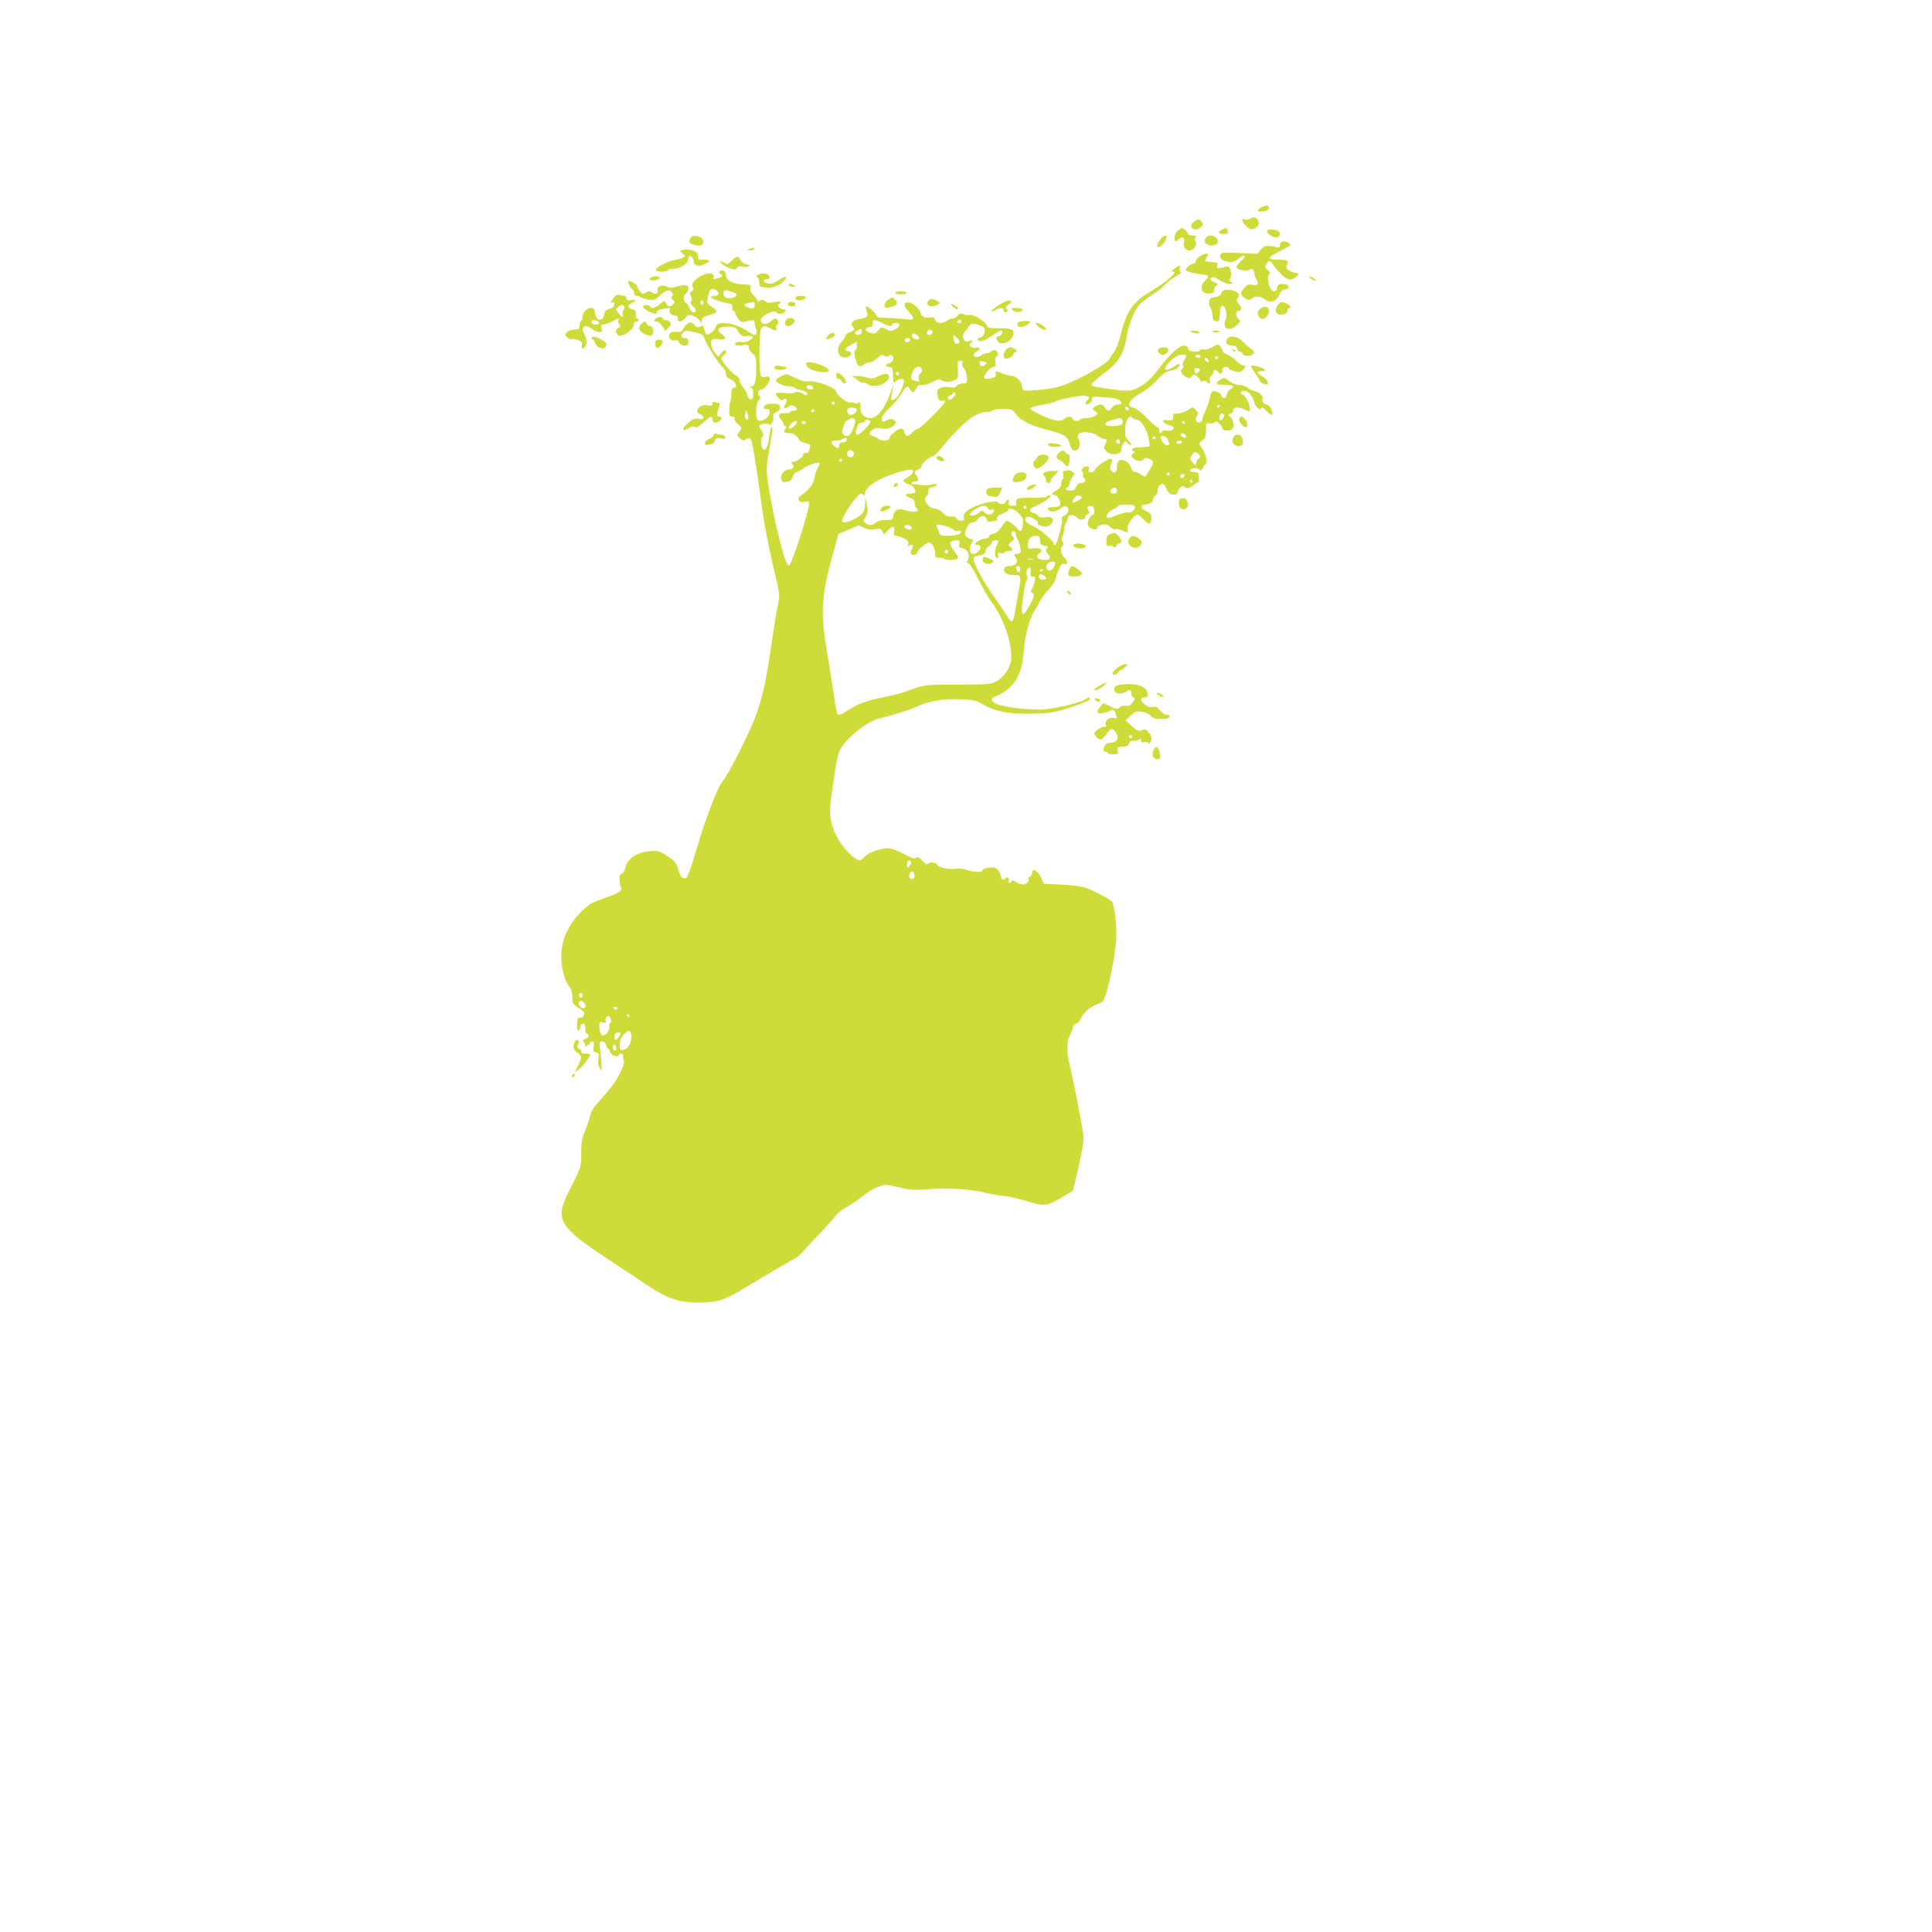 <?xml version="1.0" standalone="no"?>
<!DOCTYPE svg PUBLIC "-//W3C//DTD SVG 20010904//EN"
 "http://www.w3.org/TR/2001/REC-SVG-20010904/DTD/svg10.dtd">
<svg version="1.0" xmlns="http://www.w3.org/2000/svg"
 width="1280pt" height="1280pt" viewBox="0 0 1280 1280"
 preserveAspectRatio="xMidYMid meet">
<g transform="translate(0,1280) scale(0.1,-0.1)"
fill="#cddc39" stroke="none">
<path d="M8364 11430 c-27 -11 -40 -30 -22 -31 42 -4 74 13 62 33 -6 10 -13 9
-40 -2z"/>
<path d="M8277 11349 c-9 -5 -22 -7 -27 -4 -25 15 -26 -8 -2 -35 30 -34 54
-38 80 -12 13 13 15 22 7 40 -10 24 -29 28 -58 11z"/>
<path d="M7911 11331 c-16 -12 -22 -24 -18 -35 8 -20 37 -21 63 -2 15 12 17
19 8 32 -15 25 -26 26 -53 5z"/>
<path d="M7803 11272 c-12 -10 -21 -28 -21 -44 1 -32 5 -34 29 -12 23 21 41 9
33 -22 -13 -52 51 -76 74 -27 8 18 9 30 2 37 -6 6 -6 14 1 23 9 10 5 13 -20
13 -17 0 -31 5 -31 11 0 11 -29 38 -40 38 -3 1 -15 -7 -27 -17z"/>
<path d="M8092 11277 c-27 -16 -19 -27 19 -27 22 0 26 4 22 20 -6 23 -10 24
-41 7z"/>
<path d="M8396 11272 c-9 -15 41 -51 63 -45 28 7 27 39 -1 47 -32 8 -56 7 -62
-2z"/>
<path d="M4583 11232 c-6 -4 -13 -16 -15 -26 -2 -15 5 -21 31 -28 42 -11 61
-5 61 22 0 27 -51 49 -77 32z"/>
<path d="M7705 11232 c-6 -4 -18 -19 -28 -34 -25 -39 0 -49 30 -12 31 39 30
69 -2 46z"/>
<path d="M7992 11228 c-29 -29 6 -64 53 -52 19 5 25 12 23 28 -5 32 -52 48
-76 24z"/>
<path d="M8480 11179 c0 -19 -4 -21 -32 -14 -53 12 -72 8 -96 -20 l-23 -27
-118 6 c-104 5 -120 4 -125 -10 -9 -23 9 -41 49 -48 29 -6 42 -2 70 20 46 35
60 21 16 -16 -20 -17 -31 -34 -28 -43 6 -17 73 -27 86 -14 13 13 31 -1 31 -24
0 -11 7 -30 16 -43 18 -29 6 -41 -32 -32 -19 5 -30 0 -49 -20 -31 -34 -31 -44
2 -68 20 -15 29 -17 42 -7 34 24 57 22 102 -10 27 -20 67 -2 83 35 9 22 22 36
37 38 32 4 35 26 5 34 -35 8 -56 -1 -56 -26 0 -13 -7 -20 -20 -20 -29 0 -54
100 -29 116 8 5 4 13 -11 24 -19 14 -21 20 -11 38 15 29 27 28 48 -5 10 -16
35 -44 56 -64 41 -39 65 -41 100 -8 17 16 17 17 -16 23 -45 8 -65 31 -49 56
14 23 -1 30 -70 30 -66 0 -60 16 21 56 75 38 80 42 61 54 -28 18 -60 12 -60
-11z"/>
<path d="M4965 11150 c-19 -8 -19 -9 2 -9 12 -1 25 4 28 9 7 12 -2 12 -30 0z"/>
<path d="M4517 11143 c-16 -4 -15 -6 5 -22 21 -18 21 -19 2 -28 -10 -6 -37
-14 -59 -17 -48 -9 -128 -53 -120 -67 8 -12 72 -12 80 1 3 6 22 10 41 10 40 0
94 35 94 61 0 10 4 20 9 24 11 6 36 -34 26 -43 -3 -3 4 -11 16 -17 16 -9 28
-8 55 4 45 20 43 31 -7 31 -35 0 -40 2 -34 19 10 33 -53 58 -108 44z"/>
<path d="M7948 11102 c-15 -10 -27 -24 -25 -32 1 -9 -7 -16 -20 -18 -13 -2
-30 -13 -38 -25 -14 -20 -13 -22 33 -34 26 -6 59 -12 74 -13 37 0 42 -13 13
-38 -29 -25 -33 -67 -7 -81 26 -14 75 -2 67 17 -3 8 3 20 12 28 17 12 16 13
-9 23 -16 6 -28 15 -28 20 0 22 22 21 57 -4 21 -14 51 -25 68 -25 26 1 27 2
12 11 -12 7 -15 15 -9 22 19 25 3 90 -21 82 -7 -2 -25 -6 -40 -10 -25 -5 -28
-3 -22 15 5 16 2 20 -17 22 -13 1 -30 2 -38 4 -8 1 -19 2 -24 3 -4 1 -1 12 8
26 15 23 15 25 -1 24 -10 0 -30 -8 -45 -17z"/>
<path d="M4847 11073 c-24 -25 -30 -26 -48 -15 -12 8 -23 12 -25 9 -8 -7 31
-34 66 -46 28 -9 35 -9 43 4 5 10 16 13 33 9 13 -3 32 -3 41 1 15 7 12 9 -12
14 -18 4 -34 15 -40 29 -13 29 -25 28 -58 -5z"/>
<path d="M7780 11020 c-23 -18 -23 -20 -5 -20 30 -1 -49 -69 -148 -128 -121
-72 -162 -129 -202 -288 -16 -61 -33 -106 -50 -125 -14 -17 -25 -34 -25 -39 0
-16 -146 -104 -241 -146 -79 -35 -115 -45 -202 -55 -58 -6 -113 -9 -121 -6 -9
4 -16 17 -16 30 0 29 -39 67 -68 67 -13 0 -39 7 -59 15 -46 19 -52 19 -46 -4
3 -13 -2 -20 -19 -24 -35 -10 -58 -8 -58 3 0 21 44 70 63 70 15 0 17 5 12 29
-3 17 -2 32 4 36 19 11 13 45 -8 45 -11 0 -23 -4 -26 -10 -3 -5 -16 -10 -27
-10 -12 0 -29 -7 -38 -15 -17 -15 -50 -11 -50 6 0 4 9 13 20 19 28 15 25 34
-4 26 -26 -6 -56 17 -36 29 19 12 11 26 -8 16 -35 -19 -58 32 -29 61 8 7 19
23 26 36 12 23 28 23 87 1 30 -11 21 -67 -12 -75 -13 -3 -21 -10 -18 -15 11
-18 48 -8 95 26 27 19 54 35 59 35 19 0 10 -32 -10 -37 -23 -6 -24 -8 -10 -34
18 -33 91 -4 103 41 9 36 -9 45 -90 45 -70 0 -79 2 -87 21 -13 29 -89 74 -114
67 -11 -2 -29 0 -40 6 -15 8 -23 6 -37 -9 -10 -11 -26 -20 -35 -20 -9 0 -25
-7 -36 -15 -29 -22 -71 -19 -79 6 -5 16 -13 20 -33 16 -30 -6 -62 8 -62 26 -1
22 -44 65 -72 72 -43 11 -48 -19 -9 -59 47 -49 42 -59 -26 -50 -32 4 -86 7
-120 8 -51 0 -64 3 -69 18 -5 18 -50 58 -65 58 -4 0 -3 -14 3 -31 13 -36 5
-44 -52 -53 -39 -6 -59 -31 -40 -50 17 -17 12 -26 -20 -37 -16 -6 -30 -17 -30
-25 0 -8 -9 -23 -20 -34 -47 -47 -32 -113 23 -108 37 4 49 32 17 41 -30 8 -25
19 18 43 l39 21 0 -29 c0 -15 -5 -28 -10 -28 -14 0 1 -82 18 -99 11 -11 17
-11 36 3 13 9 32 16 43 16 11 0 33 12 48 27 24 23 32 25 47 16 14 -9 21 -9 30
0 8 8 14 8 22 0 16 -16 4 -44 -21 -50 -27 -7 -25 -21 3 -25 18 -2 22 -9 23
-43 1 -67 2 -68 20 -51 19 20 54 21 54 2 0 -20 -30 -89 -48 -108 -18 -22 -46
-24 -39 -4 3 8 8 32 11 53 l6 38 -14 -41 c-36 -108 -92 -184 -136 -184 -45 0
-70 26 -70 72 0 32 -3 38 -13 30 -7 -6 -18 -7 -26 -3 -7 5 -21 7 -30 4 -19 -5
-91 53 -91 72 0 26 -135 76 -183 68 -22 -3 -47 3 -83 21 -29 14 -57 26 -63 26
-19 0 -71 -30 -71 -40 0 -15 56 -40 89 -40 16 0 32 -4 35 -9 3 -5 21 -12 41
-15 34 -7 53 -22 41 -33 -3 -3 -11 -1 -18 4 -20 15 -57 22 -64 12 -3 -6 -31
-7 -65 -3 -64 7 -74 -1 -40 -35 13 -13 22 -16 29 -9 19 19 33 -2 17 -26 -19
-28 -9 -40 18 -21 14 10 25 11 39 4 24 -13 23 -29 -1 -29 -11 0 -23 -5 -27
-11 -3 -6 -20 -9 -36 -7 -36 6 -48 -15 -24 -41 9 -10 16 -22 16 -28 0 -6 6
-13 13 -16 9 -3 9 -7 0 -19 -16 -19 -7 -28 26 -28 29 -1 54 -17 64 -42 3 -9
22 -20 42 -24 31 -6 36 -10 31 -28 -3 -11 -6 -24 -6 -28 0 -5 -9 -8 -20 -8
-11 0 -20 -6 -20 -14 0 -16 -42 -46 -66 -46 -13 0 -14 -3 -4 -15 15 -18 5 -35
-23 -35 -31 0 -59 -35 -51 -63 4 -19 10 -23 36 -19 22 3 33 12 40 33 5 16 15
29 21 29 6 0 28 12 48 26 40 28 109 48 109 33 0 -6 -6 -20 -14 -32 -8 -12 -17
-41 -21 -65 -7 -41 -31 -73 -90 -116 -29 -21 -12 -49 25 -41 26 6 30 4 30 -14
0 -46 -109 -383 -130 -405 -6 -6 -15 4 -23 25 -42 102 -127 509 -127 605 0 27
6 81 14 119 20 102 27 165 17 165 -4 0 -11 -28 -15 -61 -9 -89 -39 -120 -52
-54 -4 22 -2 41 6 50 10 12 9 20 -4 40 -9 13 -16 28 -16 34 0 12 59 20 66 9
10 -16 33 26 27 49 -4 18 1 25 20 32 17 7 25 17 24 33 -2 20 -7 23 -47 23 -41
0 -59 -8 -60 -27 0 -5 9 -8 21 -8 16 0 20 -5 17 -27 -3 -30 -47 -59 -74 -49
-21 8 -19 109 2 131 13 12 14 19 4 30 -15 18 -6 45 14 45 19 0 56 47 56 71 0
15 -5 17 -29 13 -28 -6 -30 -4 -36 37 -3 24 -5 98 -3 163 3 100 6 121 20 130
13 8 25 6 47 -7 36 -21 52 -22 44 -1 -3 9 -1 19 6 23 14 9 4 41 -12 41 -6 0
-21 -9 -33 -21 -26 -25 -64 -18 -64 11 0 26 85 69 102 52 16 -16 43 -15 58 3
10 12 9 15 -8 15 -24 0 -48 25 -32 35 24 15 7 22 -31 14 -33 -8 -45 -6 -58 5
-11 10 -21 12 -34 5 -13 -8 -19 -6 -24 8 -4 10 -15 24 -25 31 -12 9 -17 23
-16 40 3 25 1 26 -47 28 -67 1 -115 26 -115 60 0 26 -21 41 -41 28 -9 -5 -7
-11 6 -20 17 -12 16 -14 -11 -24 -35 -14 -40 -13 -36 5 8 38 -68 28 -116 -15
-27 -25 -31 -34 -22 -50 8 -15 6 -21 -7 -29 -14 -7 -15 -13 -6 -34 8 -17 8
-28 1 -35 -7 -7 -4 -16 11 -28 25 -22 28 -44 5 -44 -8 0 -20 13 -25 29 -6 16
-17 32 -25 35 -19 7 -18 55 1 62 8 4 15 17 15 30 0 20 -5 24 -29 24 -15 0 -42
-5 -59 -11 -22 -8 -36 -7 -52 1 -31 17 -69 5 -63 -19 6 -25 -11 -35 -37 -19
-16 10 -24 10 -42 -1 -19 -12 -23 -11 -39 10 -10 13 -19 29 -19 35 0 9 -41 34
-56 34 -10 0 9 -45 22 -53 8 -4 14 -17 14 -27 0 -13 7 -20 18 -20 10 0 22 -4
27 -9 6 -5 28 -12 51 -16 36 -5 44 -3 73 24 41 38 65 46 81 26 10 -12 10 -19
2 -27 -8 -8 -7 -14 5 -24 15 -10 15 -14 4 -28 -19 -22 -40 -20 -49 5 -8 21 -8
21 -39 -5 -32 -27 -57 -33 -68 -16 -9 14 -45 12 -45 -2 1 -18 90 -60 90 -43 0
18 7 22 54 31 33 6 38 4 33 -8 -7 -19 11 -38 35 -38 11 0 18 -7 18 -20 0 -28
28 -25 51 4 17 22 23 24 49 14 17 -5 37 -20 45 -31 l15 -21 0 21 c0 17 10 25
47 35 25 7 48 18 50 23 1 6 -12 20 -31 32 -32 21 -33 24 -26 63 10 53 21 65
49 51 29 -16 27 -41 -4 -41 -14 0 -25 -4 -25 -9 0 -9 81 -37 125 -43 14 -3 19
-10 17 -26 -2 -12 2 -22 7 -22 6 0 11 -5 11 -11 0 -6 9 -24 20 -39 18 -26 24
-28 53 -19 48 13 57 11 57 -13 0 -13 4 -29 9 -37 10 -15 4 -41 -10 -41 -4 0
-27 13 -51 29 -81 54 -199 69 -206 26 -4 -23 -48 -59 -61 -50 -5 3 -12 19 -16
35 -6 26 -9 28 -25 17 -16 -9 -23 -8 -40 11 -17 18 -25 20 -41 11 -11 -5 -25
-21 -31 -35 -10 -21 -18 -25 -46 -22 -24 2 -38 -2 -45 -14 -14 -22 9 -51 34
-43 12 4 22 -1 29 -15 6 -12 21 -20 35 -20 20 0 25 5 25 25 0 18 -5 25 -19 25
-27 0 -33 13 -17 35 12 17 18 17 73 5 56 -12 61 -16 73 -49 15 -42 90 -159
119 -185 12 -11 21 -30 21 -43 0 -15 8 -27 23 -32 43 -17 60 -61 24 -61 -8 0
-12 -15 -12 -41 0 -22 -2 -42 -5 -44 -3 -2 -7 -26 -8 -54 -2 -46 0 -51 19 -51
14 0 19 -5 16 -14 -3 -7 7 -24 23 -37 27 -24 27 -24 9 -48 -19 -24 -19 -24 2
-44 18 -17 25 -18 41 -8 15 9 23 10 31 2 11 -11 37 -170 77 -466 11 -82 42
-245 69 -361 49 -207 49 -211 35 -270 -7 -32 -27 -153 -44 -268 -34 -236 -55
-332 -100 -461 -41 -114 -185 -400 -225 -445 -27 -30 -106 -231 -155 -396 -28
-93 -54 -178 -59 -189 -5 -11 -12 -28 -15 -37 -6 -21 -29 -23 -44 -5 -5 6 -15
31 -21 55 -10 35 -21 49 -68 79 -47 32 -63 37 -103 35 -92 -4 -165 -49 -176
-108 -4 -22 -14 -38 -24 -41 -13 -4 -17 -14 -15 -42 1 -21 5 -43 9 -50 13 -21
-13 -38 -111 -72 -84 -29 -102 -40 -152 -89 -125 -126 -162 -273 -109 -440 6
-19 19 -44 30 -56 12 -14 19 -37 20 -68 0 -44 4 -49 39 -72 22 -13 39 -28 39
-33 0 -23 -13 -38 -28 -34 -14 3 -17 -4 -19 -42 -1 -32 2 -45 10 -42 7 2 12
12 12 23 0 10 7 20 16 22 12 2 16 -5 16 -30 0 -17 5 -34 11 -36 20 -6 13 -29
-10 -35 -18 -5 -19 -9 -9 -21 7 -8 10 -20 6 -26 -4 -7 2 -6 14 2 12 7 21 16
21 20 0 5 6 8 14 8 11 0 13 -9 9 -34 -4 -28 -2 -34 17 -39 18 -5 20 -10 15
-40 -5 -23 -2 -45 8 -63 15 -28 15 -27 11 31 -2 33 -6 79 -9 103 -6 38 -4 42
14 42 14 0 23 -9 27 -25 3 -14 10 -25 15 -25 5 0 9 -7 9 -15 0 -21 52 -45 58
-27 6 19 34 14 30 -5 -1 -10 1 -24 5 -30 9 -15 -30 -103 -70 -158 -17 -22 -55
-68 -86 -102 -36 -38 -59 -73 -64 -94 -3 -19 -19 -67 -35 -106 -24 -60 -28
-86 -27 -150 2 -89 -2 -99 -76 -244 -103 -200 -81 -240 257 -464 106 -70 218
-144 248 -165 132 -89 218 -120 337 -120 139 0 177 12 326 102 145 88 276 165
320 188 16 8 40 28 54 45 14 16 64 71 112 120 47 50 96 104 108 121 12 16 45
43 75 59 29 16 73 45 98 66 50 42 123 78 157 79 12 0 57 -8 100 -19 68 -16 94
-17 198 -9 125 10 264 0 375 -27 30 -7 82 -16 115 -19 33 -4 103 -20 156 -36
110 -34 123 -33 236 34 l61 36 26 107 c39 170 49 230 43 271 -17 106 -68 367
-86 439 -27 103 -27 167 -1 218 11 22 20 45 20 53 0 8 9 16 19 19 11 3 25 17
31 33 16 39 61 79 106 95 21 7 42 19 45 27 31 66 71 255 84 396 7 75 -10 237
-28 259 -11 15 -113 68 -172 91 -23 8 -91 18 -160 21 l-119 6 -20 42 c-22 45
-56 65 -56 33 0 -11 -8 -23 -17 -29 -10 -5 -15 -13 -11 -17 12 -11 -12 -34
-36 -34 -12 0 -32 8 -46 17 -17 12 -25 13 -28 5 -2 -7 -8 -12 -14 -12 -6 0 -8
7 -5 15 8 18 -13 32 -23 15 -10 -16 -30 -4 -30 18 -1 9 -8 26 -18 38 -13 16
-26 19 -59 16 -28 -3 -43 -9 -43 -18 0 -16 -66 -13 -113 5 -16 6 -46 8 -68 5
-40 -7 -119 11 -119 27 0 14 -53 21 -61 7 -6 -10 -15 -5 -37 18 -21 24 -31 28
-44 21 -11 -8 -32 -1 -82 26 -39 22 -81 37 -100 37 -52 0 -130 -27 -156 -55
-13 -14 -28 -25 -32 -25 -29 0 -101 67 -137 128 -59 98 -71 163 -54 287 33
249 44 299 71 338 52 77 175 170 247 187 109 27 195 54 242 76 83 39 184 57
298 51 90 -4 105 -8 155 -37 79 -46 169 -62 325 -58 120 3 141 7 253 43 69 23
122 45 122 53 0 16 -6 15 -33 -2 -40 -26 -215 -66 -296 -67 -94 -1 -243 17
-287 36 -43 18 -43 40 0 55 18 6 52 27 75 46 68 59 95 127 106 272 6 86 40
202 71 250 10 15 26 43 36 63 10 19 35 53 57 75 21 22 40 51 43 65 9 37 32 93
42 101 5 3 15 4 23 1 21 -8 15 31 -7 45 -21 13 -28 66 -10 77 7 4 7 13 0 26
-7 13 -7 25 0 38 5 11 10 29 10 41 0 12 5 31 12 43 7 12 12 29 13 37 0 23 39
24 59 2 18 -21 56 -19 56 3 0 7 7 16 15 19 13 4 14 10 5 26 -9 16 -8 22 4 26
8 3 20 3 26 -1 11 -7 14 -55 3 -55 -19 -1 -43 -49 -35 -71 10 -25 62 -37 62
-15 0 8 14 16 32 20 24 5 37 1 54 -15 12 -12 27 -18 33 -15 5 4 26 0 46 -8
l35 -15 0 30 c0 29 45 89 67 89 5 0 22 -13 38 -30 37 -39 51 -38 53 3 1 29 -4
36 -34 51 -35 16 -42 40 -13 42 34 3 59 18 59 35 0 11 7 22 15 25 8 4 15 19
15 35 0 18 7 32 20 39 17 9 22 5 37 -27 14 -29 24 -38 46 -40 15 -1 27 3 27
10 0 7 7 21 16 32 12 16 18 18 34 7 17 -10 25 -9 53 10 17 13 34 24 36 25 6 3
4 53 -2 60 -4 3 -17 6 -31 6 -17 0 -23 4 -19 13 6 17 45 18 61 2 9 -9 13 -7
19 8 4 10 13 24 20 29 16 12 0 76 -29 114 -17 23 -17 24 7 43 21 16 25 28 25
69 0 46 2 50 20 44 12 -4 28 -1 36 6 12 10 18 8 34 -9 11 -12 20 -25 20 -30 0
-18 49 -20 65 -2 12 13 13 23 4 48 -6 18 -15 32 -20 32 -5 0 -9 5 -9 10 0 6 7
10 15 10 8 0 15 9 15 20 0 25 37 27 80 5 29 -15 30 -15 30 8 0 31 -26 83 -45
91 -23 8 -18 26 8 26 28 0 53 -29 65 -71 9 -36 41 -63 49 -42 3 8 15 1 33 -19
16 -18 33 -29 37 -25 12 13 -12 62 -32 66 -25 4 -36 21 -30 42 6 17 -33 49
-58 49 -8 0 -26 9 -40 20 -14 11 -40 20 -58 20 -19 0 -46 10 -65 25 -32 25
-35 25 -59 9 -38 -25 -30 -34 30 -34 56 0 70 -11 36 -30 -11 -5 -21 -20 -23
-32 -4 -28 -28 -35 -35 -10 -5 20 -46 38 -63 27 -5 -3 -12 -22 -15 -43 -4 -20
-16 -57 -28 -82 -12 -25 -21 -52 -22 -60 0 -20 -34 -25 -41 -6 -3 9 0 23 7 32
10 12 9 19 -8 36 l-21 21 -35 -22 c-19 -11 -49 -21 -67 -21 -27 0 -32 -3 -27
-19 5 -22 -11 -32 -41 -24 -11 2 -22 1 -26 -5 -5 -9 18 -23 58 -36 31 -10 0
-36 -35 -29 -18 3 -29 1 -29 -6 0 -6 -4 -11 -10 -11 -5 0 -10 9 -10 20 0 11
-5 20 -12 20 -6 0 -37 27 -68 59 -31 33 -69 63 -84 67 -14 3 -29 11 -32 16
-12 19 18 54 70 81 29 15 78 54 109 86 44 47 64 60 96 66 25 4 45 14 51 26 14
24 3 24 -35 -1 -65 -43 -76 -11 -15 44 27 24 50 36 70 36 33 0 37 -7 16 -35
-7 -10 -11 -26 -9 -36 3 -9 0 -20 -5 -23 -17 -10 -3 -40 25 -53 22 -11 28 -10
38 3 10 14 14 14 33 3 12 -8 22 -20 22 -27 0 -9 7 -11 19 -7 11 3 22 1 26 -5
11 -17 27 -11 20 9 -3 10 1 24 10 31 8 7 15 19 15 26 0 18 14 18 30 -1 15 -18
30 -11 30 16 0 12 7 19 20 19 11 0 20 -4 20 -10 0 -5 17 -14 37 -19 30 -9 40
-7 55 6 22 20 23 33 3 33 -8 0 -29 14 -46 31 -17 17 -45 35 -60 41 -16 5 -29
15 -29 21 0 7 -7 20 -15 31 -14 18 -15 18 -51 -3 -24 -14 -46 -20 -61 -16 -13
3 -23 1 -23 -5 0 -11 -39 -14 -64 -4 -9 3 -16 12 -16 20 0 8 -10 14 -25 14
-33 0 -102 -63 -172 -158 -57 -78 -123 -127 -182 -138 -30 -6 -71 -2 -228 22
-18 3 -33 10 -32 17 0 7 37 39 81 72 101 75 132 125 154 251 17 98 61 193 103
225 14 10 31 22 36 27 6 4 26 17 45 29 19 12 51 38 70 58 19 20 53 46 74 57
25 13 35 23 27 27 -6 4 -9 15 -5 24 8 22 -5 21 -36 -3z m-2924 -156 c34 -9 30
-30 -8 -38 -22 -4 -37 -2 -46 8 -19 18 -8 50 14 42 9 -3 27 -9 40 -12z m-196
-69 c0 -8 -4 -15 -10 -15 -5 0 -10 7 -10 15 0 8 5 15 10 15 6 0 10 -7 10 -15z
m340 -13 c0 -27 -8 -32 -41 -20 -37 13 -37 25 -1 31 15 2 30 5 35 6 4 0 7 -7
7 -17z m845 -122 c43 -22 65 -25 65 -10 0 6 11 10 25 10 33 0 32 -21 -3 -41
-25 -14 -31 -14 -61 0 -32 15 -34 15 -51 -7 -21 -25 -28 -26 -66 -12 -29 11
-23 29 12 34 13 2 18 10 16 25 -4 27 12 27 63 1z m525 10 c0 -5 -7 -10 -15
-10 -8 0 -15 5 -15 10 0 6 7 10 15 10 8 0 15 -4 15 -10z m-1486 -55 c22 -38
36 -47 66 -41 16 3 32 1 35 -4 9 -14 -43 -43 -66 -37 -25 7 -49 -1 -49 -15 0
-7 17 -8 45 -5 41 6 45 5 45 -14 0 -12 11 -30 25 -41 22 -17 25 -27 25 -87 0
-99 -8 -131 -34 -132 -17 -1 -17 -2 -3 -6 12 -3 17 -14 17 -37 0 -18 -3 -36
-7 -39 -9 -10 -33 12 -33 30 0 8 -11 28 -25 45 -14 16 -25 38 -25 48 0 11 -9
24 -20 30 -32 17 -99 93 -100 113 0 10 7 20 15 23 15 6 21 34 7 34 -4 0 -16
-10 -26 -21 l-18 -22 -24 29 c-25 31 -32 80 -11 87 6 2 26 2 43 0 41 -7 51 10
19 31 -49 32 -24 56 54 52 22 -1 38 -8 45 -21z m826 -10 c0 -19 -24 -30 -41
-19 -9 5 -7 11 6 21 24 17 35 17 35 -2z m466 -14 c-10 -16 -36 -13 -36 3 0 17
21 27 34 16 4 -5 5 -13 2 -19z m-98 -13 c19 -19 14 -30 -10 -26 -13 2 -24 11
-26 21 -4 20 18 23 36 5z m264 -18 c16 -15 19 -23 11 -31 -15 -15 -30 -5 -35
26 -6 30 -3 31 24 5z m-312 -9 c0 -14 -18 -23 -30 -16 -6 4 -8 11 -5 16 8 12
35 12 35 0z m1925 -111 c3 -5 -3 -10 -14 -10 -12 0 -21 5 -21 10 0 6 6 10 14
10 8 0 18 -4 21 -10z m115 -10 c0 -5 -4 -10 -10 -10 -5 0 -10 5 -10 10 0 6 5
10 10 10 6 0 10 -4 10 -10z m-62 -19 c3 -8 -1 -12 -9 -9 -7 2 -15 10 -17 17
-3 8 1 12 9 9 7 -2 15 -10 17 -17z m-1632 -17 c-4 -10 1 -25 11 -36 9 -10 18
-37 19 -59 2 -37 0 -39 -26 -39 -15 0 -33 -7 -41 -16 -9 -11 -22 -14 -41 -10
-47 9 -88 -3 -88 -28 0 -45 12 -67 31 -61 12 4 19 2 19 -7 0 -17 -161 -178
-179 -178 -7 0 -24 -12 -38 -26 -27 -29 -47 -28 -51 4 -2 14 -11 22 -22 22
-23 0 -80 -47 -77 -63 3 -18 -58 -21 -75 -4 -8 8 -23 16 -33 18 -28 6 -29 26
-3 43 17 11 33 13 59 7 63 -14 130 46 69 62 -10 3 -28 -2 -39 -9 -13 -9 -22
-11 -26 -4 -12 19 5 47 54 93 26 25 60 66 75 91 30 51 40 56 56 26 14 -27 24
-25 39 6 8 18 18 25 34 23 24 -2 48 5 89 27 20 11 33 12 47 4 26 -13 54 -13
86 2 24 11 25 15 21 70 -3 52 -2 58 16 58 15 0 18 -5 14 -16z m157 6 c6 0 4
-7 -5 -16 -18 -18 -38 -11 -38 13 0 10 6 13 16 9 9 -3 21 -6 27 -6z m-426 -46
c4 -10 0 -22 -10 -29 -10 -7 -14 -19 -10 -34 5 -21 3 -22 -18 -16 -37 11 -41
19 -24 58 16 40 50 51 62 21z m1843 -3 c0 -5 -7 -14 -15 -21 -8 -7 -15 -10
-15 -7 0 3 -3 12 -6 21 -4 12 0 16 15 16 12 0 21 -4 21 -9z m-1996 -32 c-3 -5
-10 -7 -15 -3 -5 3 -7 10 -3 15 3 5 10 7 15 3 5 -3 7 -10 3 -15z m-566 -86 c2
-8 -5 -13 -17 -13 -21 0 -35 13 -24 24 10 10 36 3 41 -11z m942 -44 c0 -12
-29 -38 -42 -39 -5 0 -8 7 -8 15 0 8 7 15 15 15 8 0 15 5 15 10 0 6 5 10 10
10 6 0 10 -5 10 -11z m875 -15 c14 -6 14 -8 -1 -25 -10 -11 -14 -22 -10 -26
11 -11 41 13 40 31 -2 14 15 21 40 17 6 -1 36 -3 67 -5 54 -2 89 -17 89 -37 0
-5 -11 -9 -25 -9 -14 0 -30 -9 -37 -20 -7 -11 -18 -20 -25 -20 -7 0 -17 9 -23
20 -13 24 -38 26 -66 6 -19 -15 -19 -15 1 -30 20 -16 20 -16 1 -31 -11 -8 -37
-15 -57 -15 -21 0 -41 -4 -44 -10 -9 -15 -42 -12 -49 5 -7 20 -35 19 -57 -1
-13 -12 -28 -14 -56 -9 -47 8 -169 66 -166 80 1 6 35 15 75 22 40 7 82 17 92
24 11 6 52 17 90 24 86 16 100 17 121 9z m-1675 -44 c0 -5 -4 -10 -10 -10 -5
0 -10 5 -10 10 0 6 5 10 10 10 6 0 10 -4 10 -10z m2550 -20 c0 -5 -5 -10 -11
-10 -5 0 -7 5 -4 10 3 6 8 10 11 10 2 0 4 -4 4 -10z m-603 -26 c-9 -9 -28 6
-21 18 4 6 10 6 17 -1 6 -6 8 -13 4 -17z m-1801 4 c7 -12 -21 -38 -42 -38 -14
0 -27 28 -18 41 8 13 51 11 60 -3z m-281 -8 c3 -5 -1 -10 -10 -10 -9 0 -13 5
-10 10 3 6 8 10 10 10 2 0 7 -4 10 -10z m1336 -25 c29 -42 104 -78 224 -107
91 -23 121 -42 131 -86 9 -38 22 -51 44 -45 21 6 31 49 16 75 -18 31 11 51 63
43 25 -4 48 -10 51 -13 9 -12 49 -32 64 -32 13 0 12 -4 0 -30 -14 -27 -13 -31
6 -50 32 -32 100 -23 100 14 0 12 6 30 13 40 12 16 14 16 26 2 8 -9 18 -16 24
-16 6 0 -1 12 -15 28 -21 22 -25 36 -23 80 1 59 25 96 47 74 7 -7 20 -12 29
-12 26 0 65 -60 78 -119 6 -30 9 -56 7 -58 -2 -3 -29 -5 -60 -6 -37 -1 -56 -6
-56 -14 0 -7 6 -13 13 -13 7 -1 5 -6 -5 -14 -14 -10 -15 -16 -5 -28 18 -23 58
-30 72 -12 8 12 16 13 38 5 34 -13 34 -29 0 -80 l-26 -41 -31 19 c-17 10 -36
17 -41 15 -6 -3 -16 11 -23 30 -9 23 -22 38 -41 44 -36 13 -51 0 -51 -45 0
-35 -18 -44 -39 -19 -9 10 -9 20 0 40 8 16 9 30 3 35 -12 12 -102 -48 -110
-71 -3 -10 -15 -18 -26 -18 -15 0 -19 5 -15 20 4 14 0 20 -13 20 -23 0 -45
-26 -30 -35 6 -4 9 -13 6 -21 -3 -7 -1 -16 4 -19 20 -12 10 -35 -15 -35 -18 0
-28 -7 -35 -25 -7 -19 -17 -25 -40 -25 -16 0 -30 5 -30 10 0 6 4 10 10 10 5 0
13 12 16 28 4 15 14 35 22 45 14 16 14 19 -4 32 -10 8 -25 12 -32 10 -8 -3
-18 -5 -24 -5 -6 0 -8 -10 -4 -24 3 -14 2 -28 -4 -31 -5 -3 -10 -17 -10 -31 0
-17 -9 -30 -30 -42 -34 -19 -39 -32 -12 -32 19 0 44 -44 35 -66 -3 -9 -20 -14
-45 -14 -27 0 -38 -4 -36 -12 8 -23 58 -21 82 2 14 13 29 18 40 14 24 -9 16
-47 -11 -59 -15 -6 -21 -16 -18 -26 5 -14 -4 -57 -31 -146 -6 -23 -24 -32 -24
-14 0 19 -96 100 -137 116 -42 16 -61 41 -44 58 14 14 84 -21 77 -38 -3 -10 6
-16 30 -21 29 -5 40 -2 57 14 29 30 9 53 -39 45 -25 -4 -38 -1 -47 10 -7 8
-21 17 -32 19 -26 4 -26 31 1 38 28 7 114 62 114 72 0 11 -18 10 -25 -2 -4 -6
-44 -9 -94 -8 -94 2 -114 -4 -109 -32 2 -11 0 -19 -4 -20 -43 -2 -50 1 -45 20
6 23 -11 27 -19 5 -7 -17 -40 -20 -49 -5 -10 16 -86 4 -150 -23 -65 -28 -88
-51 -79 -79 4 -14 0 -18 -19 -18 -14 0 -28 7 -31 16 -4 10 -16 14 -35 12 -22
-2 -36 5 -55 25 -15 16 -36 27 -51 27 -44 0 -87 65 -55 85 6 3 10 17 10 29 0
18 7 25 31 30 17 3 28 10 25 15 -4 6 -19 6 -39 0 -17 -5 -48 -6 -67 -2 -19 4
-41 6 -47 5 -7 -2 -13 2 -13 8 0 5 8 10 18 10 28 0 33 10 17 34 -20 28 -19 35
10 46 15 6 23 15 19 23 -4 12 63 67 83 67 5 0 35 33 68 73 122 147 212 217
280 217 19 0 37 5 40 10 3 6 35 10 69 10 61 0 64 -1 87 -35z m-1775 -32 c-12
-13 -25 13 -19 37 l7 24 9 -27 c5 -16 6 -31 3 -34z m3154 23 c0 -7 -7 -19 -15
-26 -13 -11 -15 -8 -15 14 0 16 5 26 15 26 8 0 15 -6 15 -14z m-2444 -30 c3
-8 -4 -35 -16 -61 -17 -37 -25 -46 -43 -43 -24 3 -33 29 -21 56 4 9 8 21 8 25
1 12 37 37 53 37 8 0 16 -6 19 -14z m1771 -2 c9 -24 -10 -35 -63 -37 -63 -2
-68 22 -9 39 55 17 65 17 72 -2z m-1671 -6 c7 -12 -67 -88 -86 -88 -13 0 -13
21 0 54 6 16 17 26 30 26 11 0 20 5 20 10 0 14 27 13 36 -2z m-486 -5 c0 -12
-33 -43 -47 -43 -11 0 -10 5 3 25 15 23 44 35 44 18z m58 -4 c-2 -6 -8 -10
-13 -10 -5 0 -11 4 -13 10 -2 6 4 11 13 11 9 0 15 -5 13 -11z m2513 -2 c-1
-12 -15 -9 -19 4 -3 6 1 10 8 8 6 -3 11 -8 11 -12z m7 -85 c3 -9 -2 -13 -14
-10 -9 1 -19 9 -22 16 -3 9 2 13 14 10 9 -1 19 -9 22 -16z m-203 -12 c3 -5 -1
-10 -10 -10 -9 0 -13 5 -10 10 3 6 8 10 10 10 2 0 7 -4 10 -10z m79 -7 c3 -10
9 -24 12 -30 4 -8 -2 -13 -15 -13 -18 0 -41 32 -41 56 0 13 39 1 44 -13z
m-2124 -8 c0 -9 -9 -15 -25 -15 -18 0 -25 -5 -25 -20 0 -23 -8 -25 -32 -6 -31
23 -21 42 20 37 6 -1 20 3 30 8 24 14 32 13 32 -4z m1810 -10 c0 -8 -4 -15 -9
-15 -13 0 -22 16 -14 24 11 11 23 6 23 -9z m410 -5 c0 -5 -9 -10 -21 -10 -11
0 -17 5 -14 10 3 6 13 10 21 10 8 0 14 -4 14 -10z m-2172 -73 c4 -20 -25 -34
-40 -19 -15 15 -1 44 19 40 10 -2 19 -11 21 -21z m2292 -22 c0 -8 -4 -15 -9
-15 -5 0 -12 -10 -15 -22 l-6 -23 -20 23 c-18 22 -18 25 -4 48 13 19 20 22 35
13 10 -5 19 -16 19 -24z m-2370 -25 c0 -5 -4 -10 -10 -10 -5 0 -10 5 -10 10 0
6 5 10 10 10 6 0 10 -4 10 -10z m470 -75 c0 -9 -16 -25 -36 -37 -34 -20 -35
-22 -18 -35 10 -7 23 -13 30 -13 16 0 45 -40 38 -52 -3 -4 -18 -8 -35 -8 -38
0 -37 -15 1 -29 23 -7 30 -16 30 -35 0 -14 5 -28 10 -31 37 -23 -22 -34 -78
-14 -40 14 -70 -2 -74 -38 -3 -26 -6 -28 -49 -28 -31 0 -54 -6 -66 -17 -23
-21 -43 -23 -68 -5 -17 13 -17 15 0 44 15 25 16 38 8 79 l-11 49 -1 -46 c-1
-33 -7 -51 -23 -66 -47 -42 -128 -69 -128 -43 0 34 102 180 124 180 8 0 17 -6
19 -12 3 -7 6 -3 6 9 2 45 82 99 206 139 85 27 115 29 115 9z m1700 -15 c0 -5
-4 -10 -10 -10 -5 0 -10 5 -10 10 0 6 5 10 10 10 6 0 10 -4 10 -10z m98 -12
c-6 -18 -28 -21 -28 -4 0 9 7 16 16 16 9 0 14 -5 12 -12z m52 -38 c0 -5 -2
-10 -4 -10 -3 0 -8 5 -11 10 -3 6 -1 10 4 10 6 0 11 -4 11 -10z m-500 -60 c0
-13 -7 -20 -18 -20 -26 0 -34 11 -21 27 17 20 39 16 39 -7z m-233 -45 c3 -10
-55 -41 -62 -33 -3 2 3 14 11 27 16 22 44 25 51 6z m353 -67 c0 -19 -35 -42
-50 -33 -5 3 -37 -5 -70 -18 -33 -14 -62 -21 -65 -17 -10 16 8 40 41 56 19 9
34 20 34 24 0 4 25 7 55 6 45 -1 55 -4 55 -18z m-976 -4 c3 -9 12 -14 20 -11
20 8 28 -4 15 -20 -15 -17 -37 -17 -56 2 -13 14 -18 14 -32 2 -22 -20 -58 -30
-66 -18 -7 13 63 60 91 60 12 1 25 -6 28 -15z m256 6 c0 -5 -4 -10 -10 -10 -5
0 -10 5 -10 10 0 6 5 10 10 10 6 0 10 -4 10 -10z m-50 -42 c28 -28 31 -37 27
-71 -7 -52 -14 -56 -40 -25 -19 22 -56 48 -70 48 -2 0 -16 -18 -31 -40 -18
-27 -36 -43 -56 -46 -16 -4 -28 -11 -27 -17 1 -7 -9 -13 -23 -15 -48 -6 -96
-42 -56 -42 24 0 29 -20 10 -41 -39 -43 -78 -7 -49 47 14 27 14 29 -7 34 -11
3 -26 13 -32 22 -14 23 21 88 49 88 11 0 26 9 33 20 16 27 52 26 59 -1 4 -15
11 -19 27 -15 11 3 27 6 35 6 8 0 11 6 7 15 -4 11 6 20 34 31 22 9 40 20 40
25 0 20 41 7 70 -23z m-710 -99 c0 -12 -21 -11 -40 1 -13 9 -13 11 0 19 15 10
40 -3 40 -20z m276 -8 c6 -8 18 -11 27 -8 9 3 19 2 22 -3 10 -15 -31 -30 -85
-30 -39 0 -52 4 -56 18 -3 9 -9 24 -14 33 -5 9 -7 19 -4 21 9 9 99 -16 110
-31z m-594 13 c21 -11 43 -14 73 -10 36 6 43 4 51 -15 l10 -21 24 26 c34 35
51 34 44 -4 -5 -24 -3 -30 11 -30 9 0 33 -7 52 -16 29 -14 34 -21 29 -43 -3
-14 -3 -20 0 -13 6 12 34 18 34 6 0 -3 -5 -15 -11 -26 -7 -12 -7 -24 -2 -29
12 -12 43 -1 43 15 0 11 30 38 67 60 19 11 48 -30 48 -67 0 -28 3 -32 27 -32
15 -1 30 -4 34 -8 11 -11 82 -8 89 4 4 6 -1 20 -11 32 -11 12 -25 33 -32 46
-16 27 -4 41 37 41 20 0 22 -4 17 -24 -5 -21 -2 -25 21 -28 33 -4 53 -50 34
-80 -9 -14 -8 -18 3 -18 8 0 36 -44 65 -102 28 -57 67 -126 88 -153 78 -103
133 -257 133 -371 0 -60 -45 -129 -105 -162 -25 -14 -65 -17 -250 -18 -228 0
-218 1 -351 -48 -23 -8 -91 -25 -150 -37 -106 -21 -169 -45 -246 -97 -23 -15
-42 -21 -48 -16 -4 5 -16 61 -25 124 -9 63 -29 194 -46 292 -45 270 -39 364
43 661 l33 119 65 28 c36 15 66 28 68 29 2 1 17 -6 34 -15z m1008 -42 c0 -10
3 -22 7 -26 12 -11 30 -80 25 -94 -2 -6 -12 -12 -23 -12 -22 0 -23 -4 -7 -29
16 -26 -5 -51 -44 -51 -16 0 -31 -6 -34 -15 -10 -26 16 -45 62 -45 52 0 53 -3
29 -127 -8 -43 -18 -100 -22 -127 -4 -27 -13 -51 -18 -53 -6 -2 -19 11 -29 29
-11 18 -49 76 -86 128 -69 96 -140 227 -140 255 0 16 5 19 53 29 18 4 27 13
27 26 0 11 9 24 20 30 11 6 20 17 20 25 0 9 10 15 25 15 25 0 25 0 10 -31 -18
-33 -17 -80 2 -86 7 -3 9 4 6 18 -5 18 -3 20 15 15 11 -4 23 -2 27 4 3 5 17
10 31 10 28 0 30 8 7 26 -17 13 -16 15 7 33 20 16 23 22 13 32 -18 18 -16 39
2 39 8 0 15 -8 15 -18z m160 -41 c0 -25 5 -31 33 -37 17 -4 26 -9 20 -11 -18
-6 -16 -28 3 -47 19 -20 10 -36 -21 -36 -52 0 -70 22 -38 45 27 20 6 38 -38
32 -36 -5 -39 -3 -39 20 0 41 18 63 50 63 26 0 30 -3 30 -29z m-608 -76 c0 -5
-5 -11 -11 -13 -6 -2 -11 4 -11 13 0 9 5 15 11 13 6 -2 11 -8 11 -13z m561
-52 c-7 -2 -21 -2 -30 0 -10 3 -4 5 12 5 17 0 24 -2 18 -5z m147 -24 c0 -20
-21 -49 -36 -49 -20 0 -29 27 -14 45 14 17 50 20 50 4z m-230 -39 c0 -11 -4
-20 -10 -20 -5 0 -10 2 -10 4 0 2 -3 11 -6 20 -4 11 -1 16 10 16 9 0 16 -8 16
-20z m68 -20 c-4 -24 -1 -30 15 -30 16 0 18 -5 12 -32 -4 -18 -13 -41 -19 -51
-8 -15 -8 -21 2 -24 19 -7 15 -29 -19 -88 -35 -62 -49 -69 -49 -25 0 46 22
184 31 196 4 5 6 20 2 32 -6 26 2 52 18 52 7 0 10 -12 7 -30z m82 16 c0 -3 -4
-8 -10 -11 -5 -3 -10 -1 -10 4 0 6 5 11 10 11 6 0 10 -2 10 -4z m20 -56 c0
-13 -37 -13 -45 0 -3 6 -3 15 0 20 7 12 45 -5 45 -20z m-894 -1881 c3 -6 -1
-18 -10 -27 -15 -15 -16 -14 -16 11 0 27 13 36 26 16z m22 -83 c5 -23 -9 -37
-27 -27 -8 5 -11 16 -6 30 8 25 28 23 33 -3z m-2198 -801 c0 -8 -4 -15 -9 -15
-13 0 -22 16 -14 24 11 11 23 6 23 -9z m8 -47 c16 -16 15 -38 -2 -38 -18 0
-39 27 -31 40 8 13 18 13 33 -2z m222 -38 c0 -5 -4 -10 -9 -10 -6 0 -13 5 -16
10 -3 6 1 10 9 10 9 0 16 -4 16 -10z m80 -50 c0 -5 -2 -10 -4 -10 -3 0 -8 5
-11 10 -3 6 -1 10 4 10 6 0 11 -4 11 -10z m-122 -28 c2 -12 -1 -22 -6 -22 -6
0 -8 -9 -5 -20 6 -22 -21 -60 -42 -60 -14 0 -25 31 -25 69 0 20 4 22 26 17 17
-5 23 -3 19 4 -10 16 3 42 18 38 6 -3 13 -14 15 -26z m134 -94 c6 -39 -14 -89
-40 -99 -30 -12 -39 -6 -36 23 1 13 3 28 3 34 2 18 41 64 56 64 7 0 15 -10 17
-22z m-72 6 c0 -13 -21 -44 -30 -44 -11 0 -14 33 -3 43 8 8 33 9 33 1z m-27
-94 c3 -13 0 -20 -9 -20 -8 0 -14 9 -14 20 0 11 4 20 9 20 5 0 11 -9 14 -20z"/>
<path d="M6945 9861 c-3 -2 -2 -8 1 -12 7 -12 84 -12 84 0 0 9 -77 20 -85 12z"/>
<path d="M7022 9805 c-26 -19 -29 -43 -4 -52 9 -3 25 -15 34 -27 20 -25 29
-18 35 29 2 22 -1 35 -8 35 -7 0 -17 7 -23 15 -10 14 -13 14 -34 0z"/>
<path d="M6872 9771 c-3 -9 -11 -19 -18 -23 -15 -10 -7 -45 12 -52 21 -8 89
57 81 77 -8 21 -67 20 -75 -2z"/>
<path d="M6205 9771 c-7 -13 32 -34 47 -25 7 5 5 11 -7 21 -22 15 -32 16 -40
4z"/>
<path d="M6920 9670 c-12 -7 -12 -12 -2 -22 6 -6 12 -20 12 -30 0 -10 7 -18
15 -18 8 0 15 5 15 12 0 7 12 25 27 40 l27 28 -40 0 c-21 0 -46 -5 -54 -10z"/>
<path d="M6722 9650 c-23 -37 -16 -49 26 -43 39 6 52 17 52 46 0 25 -61 24
-78 -3z"/>
<path d="M6815 9577 c-12 -10 -15 -16 -6 -21 6 -4 23 2 37 13 23 18 24 21 7
21 -10 0 -27 -6 -38 -13z"/>
<path d="M6543 9562 c-18 -11 -9 -47 13 -49 10 -1 28 -3 38 -5 13 -2 23 7 33
30 l13 32 -42 0 c-24 0 -48 -4 -55 -8z"/>
<path d="M5927 9593 c-12 -12 -7 -22 8 -17 8 4 15 10 15 15 0 11 -14 12 -23 2z"/>
<path d="M5840 9435 c-7 -9 -10 -18 -7 -22 8 -8 67 17 67 28 0 15 -47 10 -60
-6z"/>
<path d="M6510 9091 c0 -20 32 -34 56 -24 22 8 17 22 -12 33 -36 14 -44 13
-44 -9z"/>
<path d="M5020 10979 c-11 -8 -12 -12 -2 -16 6 -2 12 -18 12 -34 0 -16 6 -30
13 -30 6 -1 23 -3 37 -5 37 -4 84 13 110 41 34 36 17 42 -28 11 -39 -26 -58
-31 -86 -20 -23 9 -20 24 5 24 14 0 19 5 17 18 -4 20 -55 28 -78 11z"/>
<path d="M4311 10961 c-10 -6 -10 -10 -1 -16 14 -9 60 2 60 15 0 12 -40 13
-59 1z"/>
<path d="M8684 10955 c11 -8 25 -15 30 -15 6 0 2 7 -8 15 -11 8 -25 15 -30 15
-6 0 -2 -7 8 -15z"/>
<path d="M5225 10910 c3 -5 16 -10 28 -10 18 0 19 2 7 10 -20 13 -43 13 -35 0z"/>
<path d="M8093 10860 c-3 -11 -17 -23 -32 -26 -14 -3 -32 -7 -38 -10 -15 -4
-17 -46 -4 -59 5 -6 11 -28 13 -50 2 -32 7 -41 25 -43 20 -3 22 2 25 50 2 38
7 53 17 53 21 0 35 -63 21 -93 -27 -59 27 -84 76 -35 24 24 25 28 10 38 -20
15 -21 55 -2 55 23 0 25 23 4 46 -17 19 -18 25 -6 43 11 18 10 23 -7 35 -11 9
-37 16 -58 16 -31 0 -40 -4 -44 -20z"/>
<path d="M5930 10860 c0 -5 18 -10 41 -10 24 0 38 4 34 10 -3 6 -22 10 -41 10
-19 0 -34 -4 -34 -10z"/>
<path d="M4061 10821 c-17 -23 -18 -29 -7 -25 11 4 16 0 16 -13 0 -14 -10 -23
-32 -29 -22 -7 -32 -16 -35 -34 -8 -56 -55 -50 -61 9 -3 25 -8 31 -26 31 -28
0 -56 -29 -56 -58 0 -11 -4 -24 -10 -27 -5 -3 -10 -17 -10 -31 0 -13 -6 -25
-12 -25 -7 -1 -24 -3 -37 -4 -14 -1 -30 -11 -38 -20 -11 -16 -10 -20 7 -32 11
-8 24 -12 29 -9 4 3 22 0 40 -7 26 -10 31 -16 26 -34 -6 -25 7 -31 22 -10 13
16 10 57 -6 85 -26 48 6 68 52 32 14 -11 35 -20 47 -20 19 0 21 4 16 25 -5 20
-3 25 12 25 10 0 35 9 57 20 47 24 49 24 42 6 -3 -7 0 -19 6 -25 9 -9 8 -15
-5 -22 -22 -12 -23 -32 -4 -48 25 -21 105 33 106 72 0 9 7 17 15 17 8 0 15 5
15 10 0 6 -5 10 -10 10 -6 0 -9 12 -8 27 2 21 -2 28 -21 33 -34 8 -37 28 -7
41 35 16 33 27 -4 21 -23 -3 -30 0 -30 12 0 9 -6 16 -12 16 -7 0 -23 3 -34 6
-16 4 -27 -2 -43 -25z m74 -51 c4 -6 2 -17 -4 -24 -6 -7 -9 -21 -5 -30 10 -25
-9 -18 -30 11 -19 25 -19 26 -1 39 23 17 32 17 40 4z m-181 -96 c25 -9 19 -24
-9 -24 -16 0 -25 6 -25 15 0 16 9 19 34 9z"/>
<path d="M5270 10825 c0 -15 26 -20 54 -9 28 11 17 24 -19 24 -24 0 -35 -5
-35 -15z"/>
<path d="M5883 10813 c-13 -8 -23 -24 -23 -35 0 -18 5 -20 32 -14 49 10 62 25
42 47 -20 22 -22 23 -51 2z"/>
<path d="M6149 10804 c-23 -28 23 -45 63 -23 21 11 21 12 -3 25 -32 18 -44 17
-60 -2z"/>
<path d="M6618 10779 c-27 -17 -48 -36 -48 -41 0 -5 10 -2 22 6 28 20 58 20
58 1 0 -16 12 -20 23 -8 4 3 2 12 -4 19 -8 9 -5 15 10 24 12 6 21 15 21 20 0
19 -35 10 -82 -21z"/>
<path d="M5220 10785 c0 -9 9 -15 25 -15 16 0 25 6 25 15 0 9 -9 15 -25 15
-16 0 -25 -6 -25 -15z"/>
<path d="M8466 10778 c-19 -27 -20 -42 -3 -56 19 -16 67 -3 67 19 0 11 5 19
10 19 19 0 10 17 -15 28 -36 16 -42 15 -59 -10z"/>
<path d="M6300 10784 c0 -8 32 -33 43 -34 5 0 5 4 2 10 -8 13 -45 33 -45 24z"/>
<path d="M8345 10750 c-15 -16 -16 -25 -7 -44 13 -28 41 -26 60 5 29 46 -16
79 -53 39z"/>
<path d="M6712 10744 c11 -11 25 -15 43 -10 36 9 22 26 -23 26 -34 0 -35 -1
-20 -16z"/>
<path d="M4340 10685 c-10 -12 -9 -15 8 -15 12 0 28 -13 40 -31 l20 -31 21 21
c18 18 20 25 10 37 -6 8 -20 14 -30 14 -11 0 -19 5 -19 10 0 15 -36 12 -50 -5z"/>
<path d="M5217 10689 c-9 -6 -17 -19 -17 -29 0 -27 41 -27 57 0 11 16 10 21
-5 29 -11 6 -24 6 -35 0z"/>
<path d="M6773 10672 c-23 -2 -33 -8 -33 -21 0 -22 37 -22 70 0 28 18 14 26
-37 21z"/>
<path d="M4246 10651 c-22 -25 -11 -49 32 -67 28 -11 37 -12 44 -2 14 24 4 58
-18 58 -8 0 -17 7 -20 15 -8 20 -17 19 -38 -4z"/>
<path d="M6874 10641 c19 -21 56 -34 56 -21 0 12 -41 40 -59 40 -11 0 -11 -4
3 -19z"/>
<path d="M7895 10600 c28 -12 57 -12 50 0 -3 6 -21 10 -38 9 -27 0 -29 -2 -12
-9z"/>
<path d="M8030 10606 c0 -9 40 -13 46 -5 3 5 -6 9 -20 9 -14 0 -26 -2 -26 -4z"/>
<path d="M5490 10580 c-12 -12 -20 -24 -17 -26 7 -7 57 15 57 25 0 21 -20 21
-40 1z"/>
<path d="M3920 10560 c0 -5 4 -10 9 -10 5 0 12 -11 15 -24 7 -28 54 -45 67
-24 13 21 11 25 -25 47 -36 22 -66 27 -66 11z"/>
<path d="M8131 10556 c-18 -22 -2 -46 31 -46 21 0 31 -6 35 -20 3 -11 11 -20
18 -20 7 0 15 -6 18 -14 8 -20 64 -17 72 3 4 10 -2 21 -17 31 -13 8 -37 29
-55 47 -34 36 -81 44 -102 19z"/>
<path d="M4347 10543 c-11 -10 -8 -41 4 -48 11 -8 38 22 39 43 0 13 -32 17
-43 5z"/>
<path d="M6666 10484 c-16 -15 -21 -45 -11 -56 11 -10 55 5 55 18 0 8 7 17 16
21 15 6 15 8 -2 20 -23 17 -39 17 -58 -3z"/>
<path d="M7683 10493 c-19 -7 -16 -26 5 -39 14 -9 22 -8 39 6 33 26 -1 51 -44
33z"/>
<path d="M8167 10479 c7 -7 15 -10 18 -7 3 3 -2 9 -12 12 -14 6 -15 5 -6 -5z"/>
<path d="M5342 10383 c5 -25 56 -47 109 -48 41 0 46 2 38 16 -10 19 -89 49
-127 49 -17 0 -23 -5 -20 -17z"/>
<path d="M5137 10374 c-16 -16 -5 -24 33 -24 22 0 40 5 40 10 0 6 -6 10 -12
10 -7 0 -22 3 -33 6 -11 3 -24 2 -28 -2z"/>
<path d="M8290 10371 c0 -4 11 -23 25 -42 14 -19 28 -41 31 -51 6 -15 43 -32
52 -23 10 10 -10 37 -38 53 -36 21 -38 32 -5 32 38 0 30 18 -12 29 -46 13 -53
13 -53 2z"/>
<path d="M5540 10310 c0 -11 7 -20 15 -20 9 0 18 -7 21 -15 4 -8 13 -15 20
-15 12 0 12 4 0 29 -13 24 -34 41 -52 41 -2 0 -4 -9 -4 -20z"/>
<path d="M5820 10308 c-36 -18 -47 -19 -74 -10 -18 7 -50 12 -72 11 -21 0 -32
-3 -24 -6 8 -3 25 -14 37 -25 12 -11 27 -17 33 -13 6 4 20 -1 30 -10 35 -32
140 4 140 49 0 24 -26 25 -70 4z"/>
<path d="M4720 10126 c0 -14 -6 -16 -33 -11 -53 10 -95 -45 -47 -60 11 -3 20
-13 20 -21 0 -11 -8 -14 -32 -9 -28 4 -40 -1 -72 -30 -44 -39 -41 -59 6 -32
20 12 34 14 42 8 8 -7 25 2 55 29 49 45 61 49 61 20 0 -23 29 -27 48 -8 17 17
15 28 -4 28 -16 0 -16 13 2 73 3 9 1 17 -5 17 -5 0 -16 3 -25 6 -11 4 -16 1
-16 -10z"/>
<path d="M8210 10021 c0 -20 25 -51 40 -51 18 0 20 20 4 45 -19 30 -44 33 -44
6z"/>
<path d="M4727 9915 c-4 -8 -18 -20 -32 -25 -32 -12 -35 -45 -2 -36 12 3 25 6
29 6 4 0 10 9 13 21 6 18 12 20 41 15 28 -6 33 -4 28 9 -3 8 -14 15 -24 15
-10 0 -25 3 -33 6 -8 3 -17 -2 -20 -11z"/>
<path d="M8170 9900 c-15 -29 6 -59 39 -55 20 2 26 8 26 26 0 48 -44 68 -65
29z"/>
<path d="M7817 9494 c-11 -11 -8 -49 4 -61 6 -6 20 -8 30 -6 28 8 23 67 -6 71
-12 2 -24 0 -28 -4z"/>
<path d="M7353 9260 c-18 -7 -23 -17 -23 -46 0 -29 3 -35 16 -30 9 4 23 1 30
-5 11 -9 15 -7 20 5 3 9 12 16 20 16 20 0 17 27 -6 50 -22 22 -25 23 -57 10z"/>
<path d="M7480 9230 c-25 -47 50 -85 78 -39 11 17 10 23 -10 39 -30 25 -55 25
-68 0z"/>
<path d="M7110 9186 c0 -17 60 -27 78 -13 11 9 11 12 -5 18 -32 13 -73 10 -73
-5z"/>
<path d="M7084 9027 c-6 -13 -9 -28 -6 -35 5 -15 61 -16 82 -2 13 9 10 14 -15
35 -37 31 -47 31 -61 2z"/>
<path d="M7070 8882 c0 -12 19 -26 26 -19 2 2 -2 10 -11 17 -9 8 -15 8 -15 2z"/>
<path d="M7401 8374 c-17 -14 -31 -30 -31 -35 0 -15 30 -10 36 6 4 8 12 15 19
15 6 0 20 9 30 20 18 19 17 20 -3 20 -11 0 -34 -12 -51 -26z"/>
<path d="M7288 8259 c-21 -11 -38 -24 -38 -29 0 -13 52 13 69 34 17 20 15 20
-31 -5z"/>
<path d="M7417 8263 c-33 -5 -45 -27 -27 -48 13 -15 53 -11 77 7 16 13 36 0
29 -18 -3 -7 2 -18 11 -22 14 -9 14 -12 -3 -36 -14 -20 -25 -25 -44 -22 -14 2
-33 -2 -42 -11 -15 -14 -22 -13 -63 7 l-45 22 -20 -24 c-31 -37 -26 -50 18
-42 20 4 43 11 50 17 15 12 27 2 37 -32 7 -21 5 -23 -17 -18 -30 8 -62 -21
-52 -47 4 -11 2 -15 -8 -11 -15 6 -68 -30 -68 -45 0 -13 30 -40 43 -40 7 0 23
16 36 35 28 42 43 44 65 10 23 -34 6 -65 -34 -65 -19 0 -33 -7 -40 -19 -14
-27 -13 -41 5 -41 8 0 15 -4 15 -9 0 -5 16 -9 36 -8 32 1 35 3 29 24 -5 23 -3
25 53 27 9 1 19 10 23 21 3 14 12 19 28 17 12 -2 29 2 37 8 11 10 14 9 14 -5
0 -12 6 -16 20 -12 11 3 23 1 26 -5 4 -6 10 -5 15 3 14 22 10 42 -12 68 -17
20 -23 22 -43 13 -21 -9 -29 -6 -67 27 l-42 39 34 31 c30 27 39 30 74 25 22
-3 48 -14 57 -25 17 -20 35 -24 96 -21 35 2 42 27 8 27 -10 0 -28 13 -41 29
-18 23 -28 27 -48 22 -17 -4 -33 1 -51 15 -32 26 -34 49 -3 49 20 0 23 4 19
28 -7 49 -81 70 -185 55z m83 -343 c0 -5 -4 -10 -10 -10 -5 0 -10 5 -10 10 0
6 5 10 10 10 6 0 10 -4 10 -10z"/>
<path d="M7674 8195 c26 -19 42 -19 26 0 -7 8 -20 15 -29 15 -13 -1 -13 -3 3
-15z"/>
<path d="M7253 8167 c5 -15 37 -22 37 -9 0 5 -9 12 -21 15 -13 3 -19 1 -16 -6z"/>
<path d="M7640 7824 c-12 -31 2 -54 31 -54 14 0 17 6 14 30 -7 56 -29 67 -45
24z"/>
<path d="M3806 5894 c-12 -30 -6 -52 19 -68 31 -20 31 -35 4 -88 l-21 -42 23
16 c23 15 78 85 79 101 0 4 -13 7 -30 7 -19 0 -30 5 -30 14 0 8 -7 17 -15 20
-12 4 -13 10 -6 25 10 18 6 31 -10 31 -4 0 -10 -7 -13 -16z"/>
<path d="M3797 5683 c-4 -3 -7 -11 -7 -17 0 -6 5 -5 12 2 6 6 9 14 7 17 -3 3
-9 2 -12 -2z"/>
</g>
</svg>
